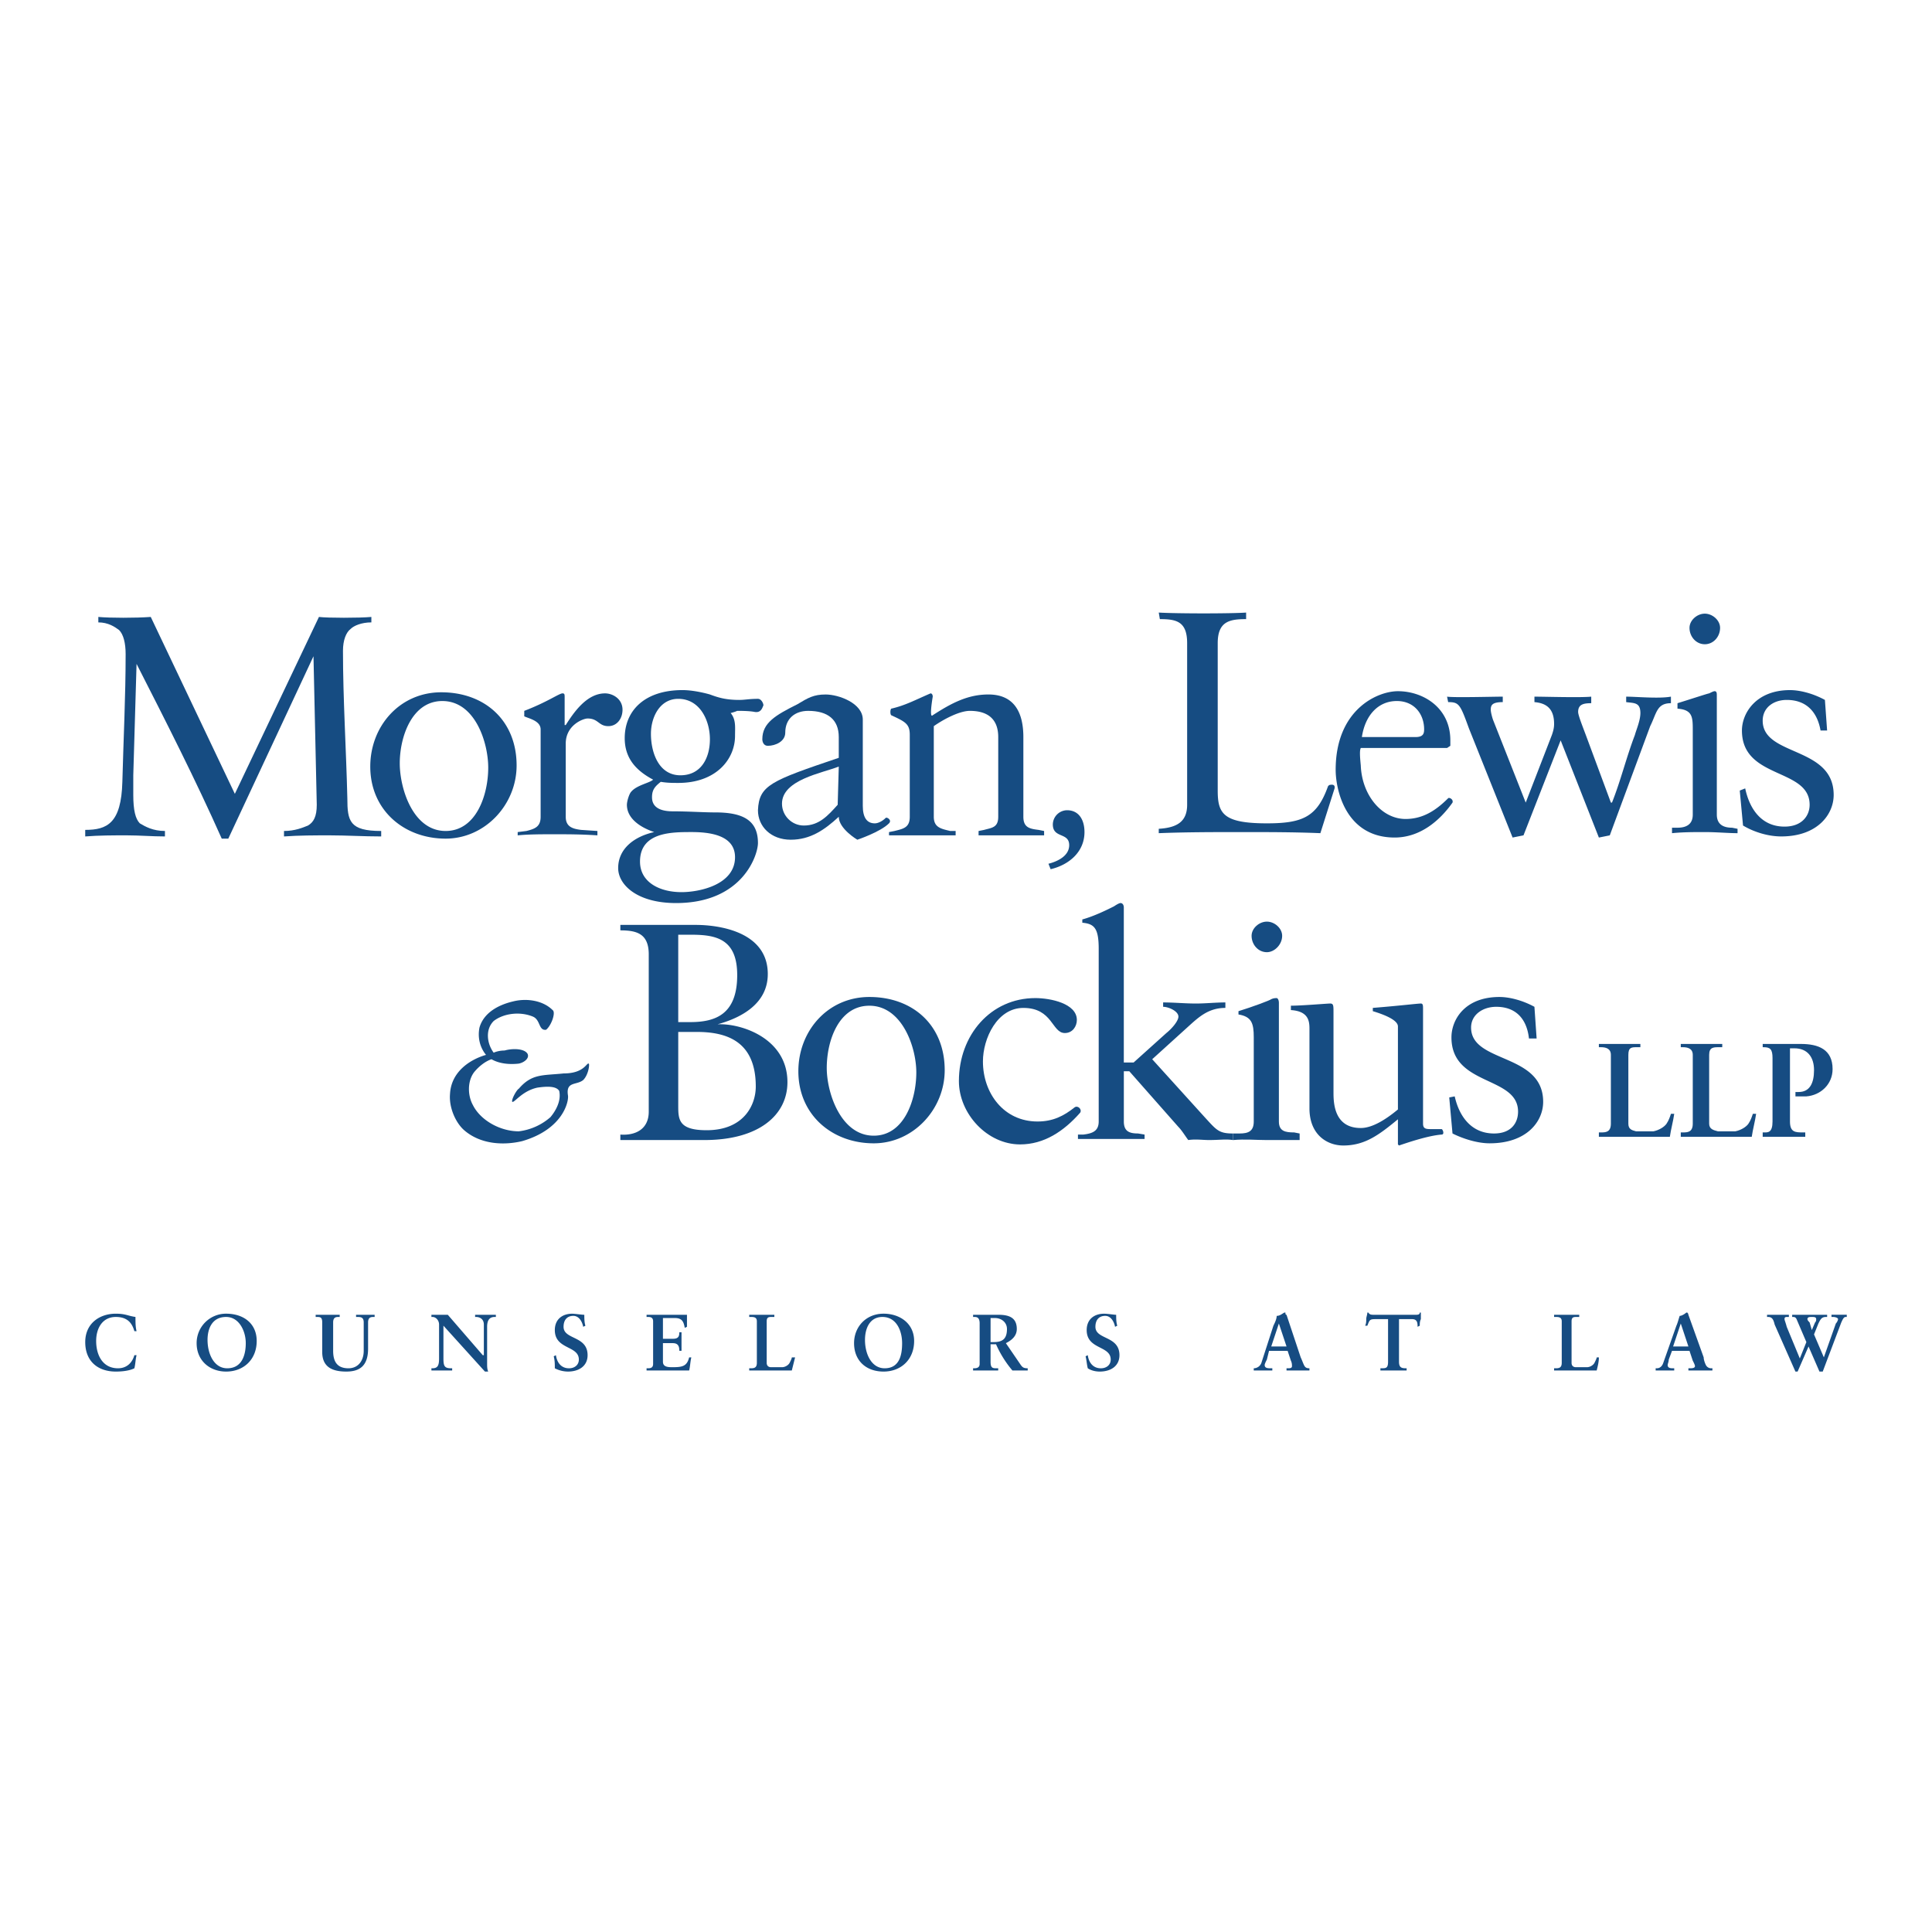 <svg xmlns="http://www.w3.org/2000/svg" width="2500" height="2500" viewBox="0 0 192.756 192.756"><g fill-rule="evenodd" clip-rule="evenodd"><path fill="#fff" d="M0 0h192.756v192.756H0V0z"/><path d="M162.461 112.107c0 .545.326.654.762.764h1.744c.545-.109 1.09-.436 1.307-.764.219-.326.328-.652.436-.98h.328c-.109.764-.328 1.525-.436 2.289H159.52v-.436h.217c.436 0 .98 0 .98-.873v-6.863c0-.654-.545-.764-.98-.764h-.217v-.326h4.14v.326h-.328c-.545 0-.871 0-.871.764v6.863zM170.523 112.107c0 .545.436.654.871.764h1.744c.545-.109 1.09-.436 1.307-.764.219-.326.328-.652.438-.98h.326c-.109.764-.326 1.525-.436 2.289H167.691v-.436h.217c.436 0 .98 0 .98-.873v-6.863c0-.654-.545-.764-.98-.764h-.217v-.326h4.138v.326h-.326c-.545 0-.98 0-.98.764v6.863zM178.586 111.891c0 1.09.545 1.09 1.309 1.09h.217v.436H175.864v-.436h.217c.328 0 .764 0 .764-1.09v-6.32c0-.871-.219-1.09-.873-1.09h-.107v-.326h3.813c1.744 0 3.16.545 3.16 2.506 0 1.525-1.199 2.615-2.615 2.725h-1.09v-.438h.326c1.09 0 1.527-.871 1.527-2.178 0-1.309-.654-2.18-1.963-2.18h-.436v7.301h-.001zM107.764 111.018c-1.635 1.854-3.596 3.16-5.992 3.16-3.27 0-6.102-3.051-6.102-6.318 0-4.576 3.16-8.281 7.627-8.281 1.525 0 4.141.545 4.141 2.18 0 .652-.436 1.307-1.199 1.307-1.307 0-1.197-2.506-4.141-2.506-2.613 0-4.031 3.051-4.031 5.34 0 3.158 2.07 5.992 5.449 5.992 1.525 0 2.613-.545 3.703-1.416.328-.22.763.215.545.542zM123.018 113.088h.654c.871 0 1.416-.217 1.416-1.197V103.5c0-1.416-.217-2.07-1.525-2.287v-.328c1.416-.436 3.16-1.088 3.27-1.197.217-.109.436-.109.545-.109s.217.219.217.436v11.877c0 .98.654 1.09 1.525 1.09l.545.107v.654h-3.268c-1.09 0-2.18-.109-3.379 0v-.655zM126.396 95.001c-.873 0-1.525-.763-1.525-1.634 0-.763.762-1.417 1.525-1.417.762 0 1.525.654 1.525 1.417.001.872-.763 1.634-1.525 1.634z" fill="#164c82"/><path d="M122.256 100.559c-1.744 0-2.725.98-3.814 1.961l-3.486 3.16 5.23 5.775c1.199 1.307 1.416 1.633 2.832 1.633v.654c-.762-.109-1.307 0-2.396 0-.654 0-1.307-.109-2.07 0-.326-.436-.654-.98-.98-1.307l-4.902-5.557h-.545v5.012c0 .98.545 1.197 1.416 1.197l.654.109v.436h-6.647v-.436h.545c.871-.109 1.525-.326 1.525-1.307V94.675c0-2.07-.438-2.506-1.635-2.615v-.327c1.197-.327 2.506-.98 3.16-1.308.326-.218.545-.327.652-.327.219 0 .328.218.328.436v15.471h.98l3.268-2.941c.545-.436 1.199-1.199 1.199-1.635 0-.545-.98-.98-1.525-.98v-.436c1.09 0 2.18.109 3.27.109.98 0 1.961-.109 2.941-.109v.546zM143.828 113.197c-1.416.109-3.594.871-4.248 1.09l-.109-.109v-2.506c-1.852 1.525-3.27 2.615-5.447 2.615-1.635 0-3.379-1.09-3.379-3.705v-7.953c0-.764-.109-1.744-1.852-1.852v-.438c1.09 0 3.596-.217 3.922-.217.328 0 .328.217.328.871v7.953c0 .982 0 3.596 2.723 3.596 1.09 0 2.398-.762 3.705-1.852v-8.281c0-.652-1.416-1.197-2.506-1.525v-.326c2.725-.219 4.467-.436 4.795-.436.217 0 .217.217.217.545v11.439c0 .545.326.545.871.545h.98c.11.001.328.546 0 .546zM61.893 113.197c1.525.109 2.833-.545 2.833-2.287V95.22c0-2.07-1.199-2.397-2.833-2.397v-.545H69.411c2.288 0 7.191.653 7.191 4.904 0 2.941-2.615 4.357-5.012 5.012 2.397-.109 6.973 1.416 6.973 5.773 0 3.27-2.833 5.775-8.281 5.775h-8.389v-.545zm5.775-11.222h1.198c2.506 0 4.685-.762 4.685-4.686 0-3.595-2.07-4.031-4.576-4.031h-1.307v8.717zm0 8.281c0 1.416 0 2.506 2.833 2.506 3.705 0 4.903-2.506 4.903-4.357 0-4.469-2.833-5.449-5.884-5.449h-1.852v7.3zM86.735 99.469c4.358 0 7.518 2.832 7.518 7.301 0 3.922-3.16 7.299-7.082 7.299-4.141 0-7.519-2.832-7.519-7.189.001-4.034 2.943-7.411 7.083-7.411zm.436 13.838c3.051 0 4.249-3.596 4.249-6.32 0-2.506-1.417-6.646-4.685-6.646-3.051 0-4.25 3.488-4.25 6.211.001 2.505 1.417 6.755 4.686 6.755zM145.137 109.385c.436 1.961 1.635 3.703 3.922 3.703 1.744 0 2.398-1.088 2.398-2.178 0-3.596-6.646-2.506-6.646-7.41 0-1.742 1.307-4.031 4.793-4.031.98 0 2.289.328 3.486.98l.219 3.16h-.764c-.217-1.961-1.307-3.16-3.268-3.16-1.309 0-2.506.764-2.506 2.07 0 3.596 7.191 2.506 7.191 7.41 0 1.961-1.635 4.139-5.34 4.139-1.199 0-2.615-.436-3.705-.98l-.326-3.596.546-.107zM124.326 61.116v.654c-1.635 0-2.834.218-2.834 2.397v14.709c0 2.288.545 3.269 4.904 3.269 3.596 0 5.012-.654 6.102-3.705l.107-.108s.654-.218.545.327l-1.416 4.467c-2.615-.109-5.23-.109-7.844-.109-2.725 0-5.559 0-8.281.109v-.436c1.742-.109 2.832-.654 2.832-2.397V64.167c0-2.179-1.09-2.397-2.723-2.397l-.109-.654c1.852.109 7.192.109 8.717 0zM174.119 78.658c.436 2.07 1.635 3.813 3.922 3.813 1.744 0 2.506-1.09 2.506-2.179 0-3.705-6.754-2.506-6.754-7.409 0-1.743 1.416-4.031 4.793-4.031.98 0 2.289.327 3.486.98l.219 3.051h-.654c-.326-1.853-1.416-3.051-3.377-3.051-1.309 0-2.396.763-2.396 2.07 0 3.596 7.082 2.506 7.082 7.409 0 1.961-1.635 4.14-5.23 4.14-1.307 0-2.725-.436-3.814-1.089l-.326-3.487.543-.217zM166.709 69.505v.654c-1.416 0-1.416.981-2.068 2.289l-4.033 10.896-1.088.218-3.814-9.697L152 83.343l-1.088.218-4.359-10.896c-.871-2.397-.98-2.615-2.07-2.615l-.109-.545c.654.109 4.576 0 5.557 0v.545c-1.088 0-1.197.327-1.197.763 0 .218.109.654.217.981l3.27 8.281 2.615-6.756c.109-.327.217-.653.217-1.089 0-1.417-.652-2.07-1.961-2.179v-.545c1.09 0 4.576.109 5.666 0v.654c-.762 0-1.307.109-1.307.872 0 .327.436 1.417.762 2.288l2.506 6.756h.109c.871-2.179 1.416-4.468 2.289-6.756.107-.436.545-1.416.545-2.179 0-1.09-.654-.981-1.418-1.09v-.545c.979-.001 3.268.218 4.465-.001zM144.918 80.075c-1.307 1.852-3.268 3.486-5.773 3.486-4.904 0-5.885-4.794-5.885-6.755 0-5.993 4.141-7.845 6.211-7.845 2.506 0 5.23 1.634 5.23 4.903v.545l-.328.218h-8.607c-.109.218-.109.654 0 1.744.109 2.942 2.07 5.338 4.469 5.338 1.742 0 3.049-.871 4.248-2.07.109-.109.544.109.435.436zm-3.703-6.538c.762 0 .871-.327.871-.763 0-1.525-.98-2.833-2.725-2.833-1.852 0-3.16 1.416-3.486 3.595h5.34v.001zM166.818 82.581h.545c.873 0 1.525-.327 1.525-1.308v-8.39c0-1.308 0-2.07-1.525-2.179v-.545c1.416-.436 3.051-.98 3.16-.98.219-.109.436-.218.545-.218.219 0 .219.218.219.436v11.876c0 .98.652 1.308 1.523 1.308l.545.109v.436c-.98 0-2.068-.109-3.268-.109-1.09 0-2.18 0-3.27.109v-.545h.001zM170.088 64.276c-.871 0-1.525-.763-1.525-1.635 0-.762.762-1.416 1.525-1.416.762 0 1.525.654 1.525 1.416 0 .872-.654 1.635-1.525 1.635zM13.407 132.811c-.218-.764-.654-1.418-1.852-1.418-1.308 0-1.961 1.09-1.961 2.398 0 1.416.654 2.723 2.179 2.723.871 0 1.416-.545 1.634-1.307h.218c-.109.436-.109.871-.218 1.307-.436.219-1.09.328-1.852.328-1.744 0-3.051-.98-3.051-2.941 0-1.854 1.417-2.834 3.051-2.834.98 0 1.198.219 1.961.326 0 .545 0 .982.109 1.418h-.218zM22.56 131.066c1.744 0 3.051.98 3.051 2.725 0 1.852-1.307 3.051-3.051 3.051-1.634 0-2.942-1.09-2.942-2.834a2.93 2.93 0 0 1 2.942-2.942zm.108 5.448c1.525 0 1.852-1.416 1.852-2.506 0-1.197-.654-2.615-1.961-2.615-1.417 0-1.853 1.199-1.853 2.289.001 1.416.655 2.832 1.962 2.832zM32.148 131.938c0-.545-.218-.545-.545-.545h-.109v-.217H33.891v.217h-.109c-.218 0-.544 0-.544.545v2.834c0 .98.327 1.742 1.525 1.742.98 0 1.525-.762 1.525-1.742v-2.834c0-.545-.327-.545-.654-.545h-.109v-.217H37.377v.217h-.108c-.218 0-.545 0-.545.545v2.615c0 1.854-.981 2.289-2.179 2.289-1.525 0-2.397-.545-2.397-1.961v-2.943zM48.165 135.207h.109v-3.051c0-.654-.545-.764-.763-.764h-.109v-.217h2.07v.217h-.109c-.327 0-.763.109-.763.982v3.703c0 .219 0 .545.109.764h-.327l-4.14-4.576v3.268c0 .764.109.98.762.98h.109v.219h-2.07v-.219h.109c.545 0 .654-.326.654-.98v-3.377c0-.436-.327-.764-.654-.764h-.109v-.217h1.634l3.488 4.032zM58.188 132.375c-.109-.545-.436-1.09-.981-1.09-.653 0-.98.436-.98 1.09 0 1.307 2.397.871 2.397 2.832 0 1.09-.872 1.635-1.961 1.635a2.89 2.89 0 0 1-1.308-.328c0-.436 0-.762-.109-1.197l.218-.109c.109.762.545 1.307 1.308 1.307.545 0 .98-.326.98-.871 0-1.416-2.397-.98-2.397-2.941 0-1.09.763-1.635 1.744-1.635.218 0 .98.109 1.198.109 0 .326 0 .762.109 1.09l-.218.108zM64.508 136.514h.108c.218 0 .545 0 .545-.436v-4.248c0-.438-.327-.438-.545-.438h-.108v-.217h4.031v1.199l-.218.107c-.109-.545-.218-.98-.98-.98h-1.199v2.07h.981c.545 0 .654-.217.654-.654h.218v1.853h-.218c0-.436-.109-.764-.654-.764h-.981v1.854c0 .545.545.545.981.545.98 0 1.417-.109 1.634-.98h.218c-.109.436-.109.871-.218 1.307h-4.249v-.218zM76.493 135.969c0 .328.218.438.436.438h1.089c.327 0 .654-.219.763-.438.109-.217.218-.436.218-.543h.327l-.327 1.307h-4.25v-.219h.109c.327 0 .654 0 .654-.545v-4.139c0-.438-.327-.438-.654-.438h-.108v-.217h2.507v.217h-.218c-.327 0-.545 0-.545.438v4.139h-.001zM88.152 131.066c1.634 0 3.051.98 3.051 2.725 0 1.852-1.308 3.051-3.051 3.051s-2.942-1.09-2.942-2.834c0-1.633 1.199-2.942 2.942-2.942zm.109 5.448c1.525 0 1.743-1.416 1.743-2.506 0-1.197-.544-2.615-1.961-2.615-1.307 0-1.743 1.199-1.743 2.289-.001 1.416.653 2.832 1.961 2.832zM97.74 132.047c0-.654-.326-.654-.545-.654h-.109v-.217H99.592c.98 0 1.854.217 1.854 1.416 0 .654-.438 1.09-1.09 1.416l1.416 2.07c.219.328.326.436.762.436v.219h-1.526a10.698 10.698 0 0 1-1.633-2.615h-.545v1.744c0 .652.217.652.654.652h.107v.219H97.085v-.219h.109c.326 0 .545-.107.545-.436v-4.031h.001zm1.09 1.853h.326c.871 0 1.309-.328 1.309-1.309 0-.654-.545-1.09-1.199-1.09h-.436v2.399zM111.25 132.375c-.107-.545-.436-1.09-.98-1.09-.652 0-.98.436-.98 1.09 0 1.307 2.398.871 2.398 2.832 0 1.09-.873 1.635-1.963 1.635-.436 0-.871-.109-1.197-.328-.109-.436-.109-.762-.219-1.197l.219-.109c.107.762.545 1.307 1.307 1.307.545 0 .98-.326.98-.871 0-1.416-2.396-.98-2.396-2.941 0-1.09.762-1.635 1.744-1.635.326 0 .98.109 1.197.109 0 .326 0 .762.109 1.09l-.219.108zM126.396 135.643c-.109.219-.219.436-.219.545 0 .326.326.326.654.326h.109v.219h-1.853v-.219a.82.82 0 0 0 .764-.545l1.197-3.703c.109-.219.328-.654.328-.98.326 0 .545-.219.762-.328h.109c0 .109 0 .219.109.219l1.416 4.25c.109.217.219.543.326.762.109.219.219.326.545.326v.219h-2.287v-.219h.109c.217 0 .436 0 .436-.217 0-.109 0-.328-.109-.545l-.326-.98h-1.854l-.216.87zm1.198-3.596l-.762 2.289h1.525l-.763-2.289zM137.182 131.611c-.543 0-.543.109-.762.654h-.219c.109-.219.109-.436.109-.654s.109-.436.109-.654h.109c.109.219.326.219.545.219h4.141c.217 0 .436 0 .436-.219h.109v.654c-.109.219-.109.436-.109.654l-.219.109c0-.328 0-.764-.545-.764h-1.307v4.25c0 .545.217.652.654.652h.107v.219H137.724v-.219h.109c.436 0 .654 0 .654-.652v-4.25h-1.305v.001zM156.795 135.969c0 .328.219.438.436.438h1.09c.326 0 .654-.219.762-.438.109-.217.219-.436.219-.543h.219c0 .436-.109.871-.219 1.307h-4.25v-.219h.109c.326 0 .654 0 .654-.545v-4.139c0-.438-.328-.438-.654-.438h-.109v-.217h2.508v.217h-.219c-.326 0-.545 0-.545.438v4.139h-.001zM166.492 135.643c0 .219-.109.436-.109.545 0 .326.326.326.545.326h.109v.219h-1.851v-.219h.107c.328 0 .545-.217.654-.545l1.307-3.703c.109-.219.219-.654.328-.98.217 0 .545-.219.654-.328h.107a.339.339 0 0 1 .109.219l1.525 4.25c0 .217.109.543.219.762a.594.594 0 0 0 .545.326h.107v.219h-2.396v-.219h.109c.217 0 .545 0 .545-.217 0-.109-.109-.328-.219-.545l-.326-.98h-1.744l-.325.87zm1.199-3.596l-.764 2.289h1.525l-.761-2.289zM180.439 134.336l-1.09 2.506h-.219l-2.07-4.686c-.109-.436-.217-.764-.652-.764h-.109v-.217h2.178v.217h-.107c-.219 0-.328 0-.328.219 0 .109.109.326.219.764l1.307 3.158.654-1.633-.98-2.289c-.109-.219-.219-.219-.436-.219v-.217h3.487v.217h-.109c-.436 0-.545.219-.762.654l-.436 1.09.98 2.289 1.197-3.379c.109-.109.219-.326.219-.436s-.219-.219-.545-.219h-.109v-.217h1.525v.217h-.109c-.217 0-.326.328-.436.545l-1.852 4.904h-.328l-1.089-2.504zm.653-2.398c.109-.107.109-.217.109-.326 0-.219-.217-.219-.436-.219s-.436 0-.436.219c0 .109.109.219.217.326l.219.764.327-.764zM104.604 86.176c.873-.218 2.07-.763 2.07-1.853 0-1.308-1.633-.653-1.633-2.07a1.44 1.44 0 0 1 1.416-1.416c1.197 0 1.742.98 1.742 2.179 0 1.962-1.525 3.269-3.377 3.705l-.218-.545zM88.915 71.358c1.416.654 1.853.872 1.853 1.961v8.172c0 1.09-.654 1.199-1.526 1.417l-.545.109v.327h6.647v-.436H94.8c-.872-.218-1.635-.327-1.635-1.417v-9.043c1.09-.763 2.615-1.525 3.596-1.525 1.852 0 2.833.872 2.833 2.615v7.954c0 1.09-.652 1.09-1.416 1.308l-.545.109v.436h6.538v-.436l-.545-.109c-.871-.109-1.525-.218-1.525-1.308v-7.954c0-2.397-.871-4.25-3.486-4.25-2.07 0-3.704.872-5.556 2.07-.327.327-.109-1.199 0-1.853 0-.218-.109-.327-.218-.327-1.525.654-2.506 1.199-3.922 1.525-.113.11-.113.546-.004.655zM51.651 83.016l.872-.109c.871-.218 1.416-.436 1.416-1.417v-8.716c0-.872-1.198-1.089-1.634-1.308v-.544c2.288-.872 3.486-1.744 3.813-1.744.217 0 .217.109.217.436v2.724h.109c.762-1.198 2.07-3.16 3.922-3.16.763 0 1.743.545 1.743 1.634 0 .872-.544 1.635-1.416 1.635-.981 0-.981-.763-2.07-.763-.436 0-2.179.653-2.179 2.506v7.3c0 .981.654 1.199 1.525 1.308l1.635.109v.436c-1.635-.109-2.942-.109-4.358-.109-1.198 0-2.506 0-3.596.109v-.327h.001z" fill="#164c82"/><path d="M88.696 82.145c-.872.871-3.16 1.634-3.16 1.634s-1.852-1.089-1.852-2.288c-1.417 1.308-2.833 2.288-4.794 2.288-1.961 0-3.269-1.307-3.269-2.941.109-2.506 1.308-2.942 8.063-5.23v-2.07c0-1.743-1.09-2.615-3.051-2.615-1.308 0-2.288.763-2.288 2.179 0 .872-.981 1.308-1.743 1.308-.436 0-.545-.436-.545-.653 0-1.635 1.307-2.397 3.487-3.487 1.089-.654 1.634-.981 2.833-.981 1.307 0 3.704.872 3.704 2.506v8.607c0 1.199.436 1.744 1.199 1.744.327 0 .762-.218 1.089-.545.11-.11.654.217.327.544zm-5.011-5.666c-1.634.653-5.666 1.308-5.666 3.705 0 1.198.981 2.179 2.179 2.179 1.525 0 2.397-.981 3.378-2.07l.109-3.814zM31.821 61.552l-8.39 17.651-8.39-17.651c-1.525.109-4.031.109-5.23 0v.544c.98 0 1.634.437 2.07.763.436.436.654 1.308.654 2.397 0 4.249-.218 8.499-.327 12.748-.109 4.141-1.525 4.794-3.705 4.794v.654c1.417-.109 2.724-.109 4.14-.109 1.308 0 2.506.109 3.814.109v-.545c-1.199 0-1.961-.436-2.506-.762-.436-.437-.653-1.308-.653-2.833v-1.961l.327-11.114c2.942 5.775 5.884 11.55 8.499 17.434h.654l8.499-18.196.327 14.818c0 1.198-.327 1.743-.872 2.07-.545.218-1.308.544-2.397.544v.545c1.525-.109 3.051-.109 4.576-.109 1.635 0 3.378.109 5.121.109v-.545c-3.16 0-3.377-.98-3.377-3.269-.109-4.685-.436-9.915-.436-14.709 0-1.089.327-1.852.763-2.179.327-.327 1.089-.654 2.07-.654v-.544c-1.199.109-4.359.109-5.231 0z" fill="#164c82"/><path d="M72.898 71.14c.545.654.436 1.417.436 2.288 0 2.288-1.852 4.685-5.666 4.685-.545 0-1.09 0-1.744-.109-.544.436-.872.763-.872 1.525 0 .436.109 1.417 2.07 1.417 1.525 0 3.051.109 4.249.109 2.724 0 4.25.763 4.25 3.051 0 1.199-1.525 5.993-8.172 5.993-3.922 0-5.774-1.852-5.774-3.487 0-1.961 1.634-3.16 3.595-3.596-1.307-.436-2.724-1.308-2.724-2.724 0-.327.218-1.089.436-1.308.545-.653 1.853-.872 2.179-1.198-1.634-.872-2.833-2.07-2.833-4.141 0-2.724 1.961-4.794 5.775-4.794.872 0 1.961.218 2.724.436.872.327 1.634.545 2.942.545.544 0 .98-.109 1.852-.109.327 0 .545.436.545.654-.109.218-.218.763-.872.653-.545-.108-1.417-.108-1.744-.108-.217.109-.652.218-.652.218zm-3.923 11.876c-1.961 0-5.121 0-5.121 2.942 0 2.07 1.961 3.051 4.141 3.051 1.853 0 5.339-.763 5.339-3.487-.001-2.288-2.724-2.506-4.359-2.506zm-1.307-13.292c-1.853 0-2.724 1.852-2.724 3.487 0 1.852.763 4.14 2.942 4.14 2.07 0 2.942-1.744 2.942-3.595 0-1.853-.981-4.032-3.16-4.032zM44.024 69.07c4.358 0 7.518 2.833 7.518 7.3 0 3.922-3.16 7.3-7.082 7.3-4.14 0-7.518-2.833-7.518-7.191 0-4.031 2.942-7.409 7.082-7.409zm.436 13.837c3.051 0 4.25-3.595 4.25-6.319 0-2.506-1.308-6.646-4.577-6.646-3.05 0-4.249 3.595-4.249 6.21 0 2.506 1.307 6.755 4.576 6.755zM49.036 105.68c-.654.219-1.308.762-1.744 1.307-.653.873-.653 2.289-.108 3.27.762 1.525 2.724 2.615 4.576 2.615a5.856 5.856 0 0 0 3.16-1.416c.544-.654 1.089-1.635.872-2.615-.327-.545-1.417-.436-2.179-.328-1.525.328-2.288 1.525-2.506 1.418-.108-.219.436-1.199.654-1.309 1.307-1.525 2.397-1.307 4.467-1.525 2.07 0 2.288-1.09 2.506-.98.109 0 0 1.09-.545 1.635-.654.545-1.743.109-1.525 1.525.109.545-.436 3.377-4.576 4.576-1.853.436-4.141.326-5.775-1.09-.872-.762-1.525-2.287-1.416-3.596.108-2.287 2.07-3.486 3.595-3.922-.545-.654-.872-1.635-.654-2.725.436-1.525 1.961-2.287 3.378-2.615 1.308-.326 2.942-.107 3.922.873.327.217-.109 1.523-.654 1.961-.763.107-.545-.98-1.307-1.309-1.308-.545-2.942-.326-3.923.436-.872.873-.654 2.289 0 3.16 0 0 .436-.217 1.09-.217.762-.219 1.961-.219 2.288.326.218.436-.327.871-.872.98-.981.11-1.961 0-2.724-.435z" fill="#164c82"/></g></svg>